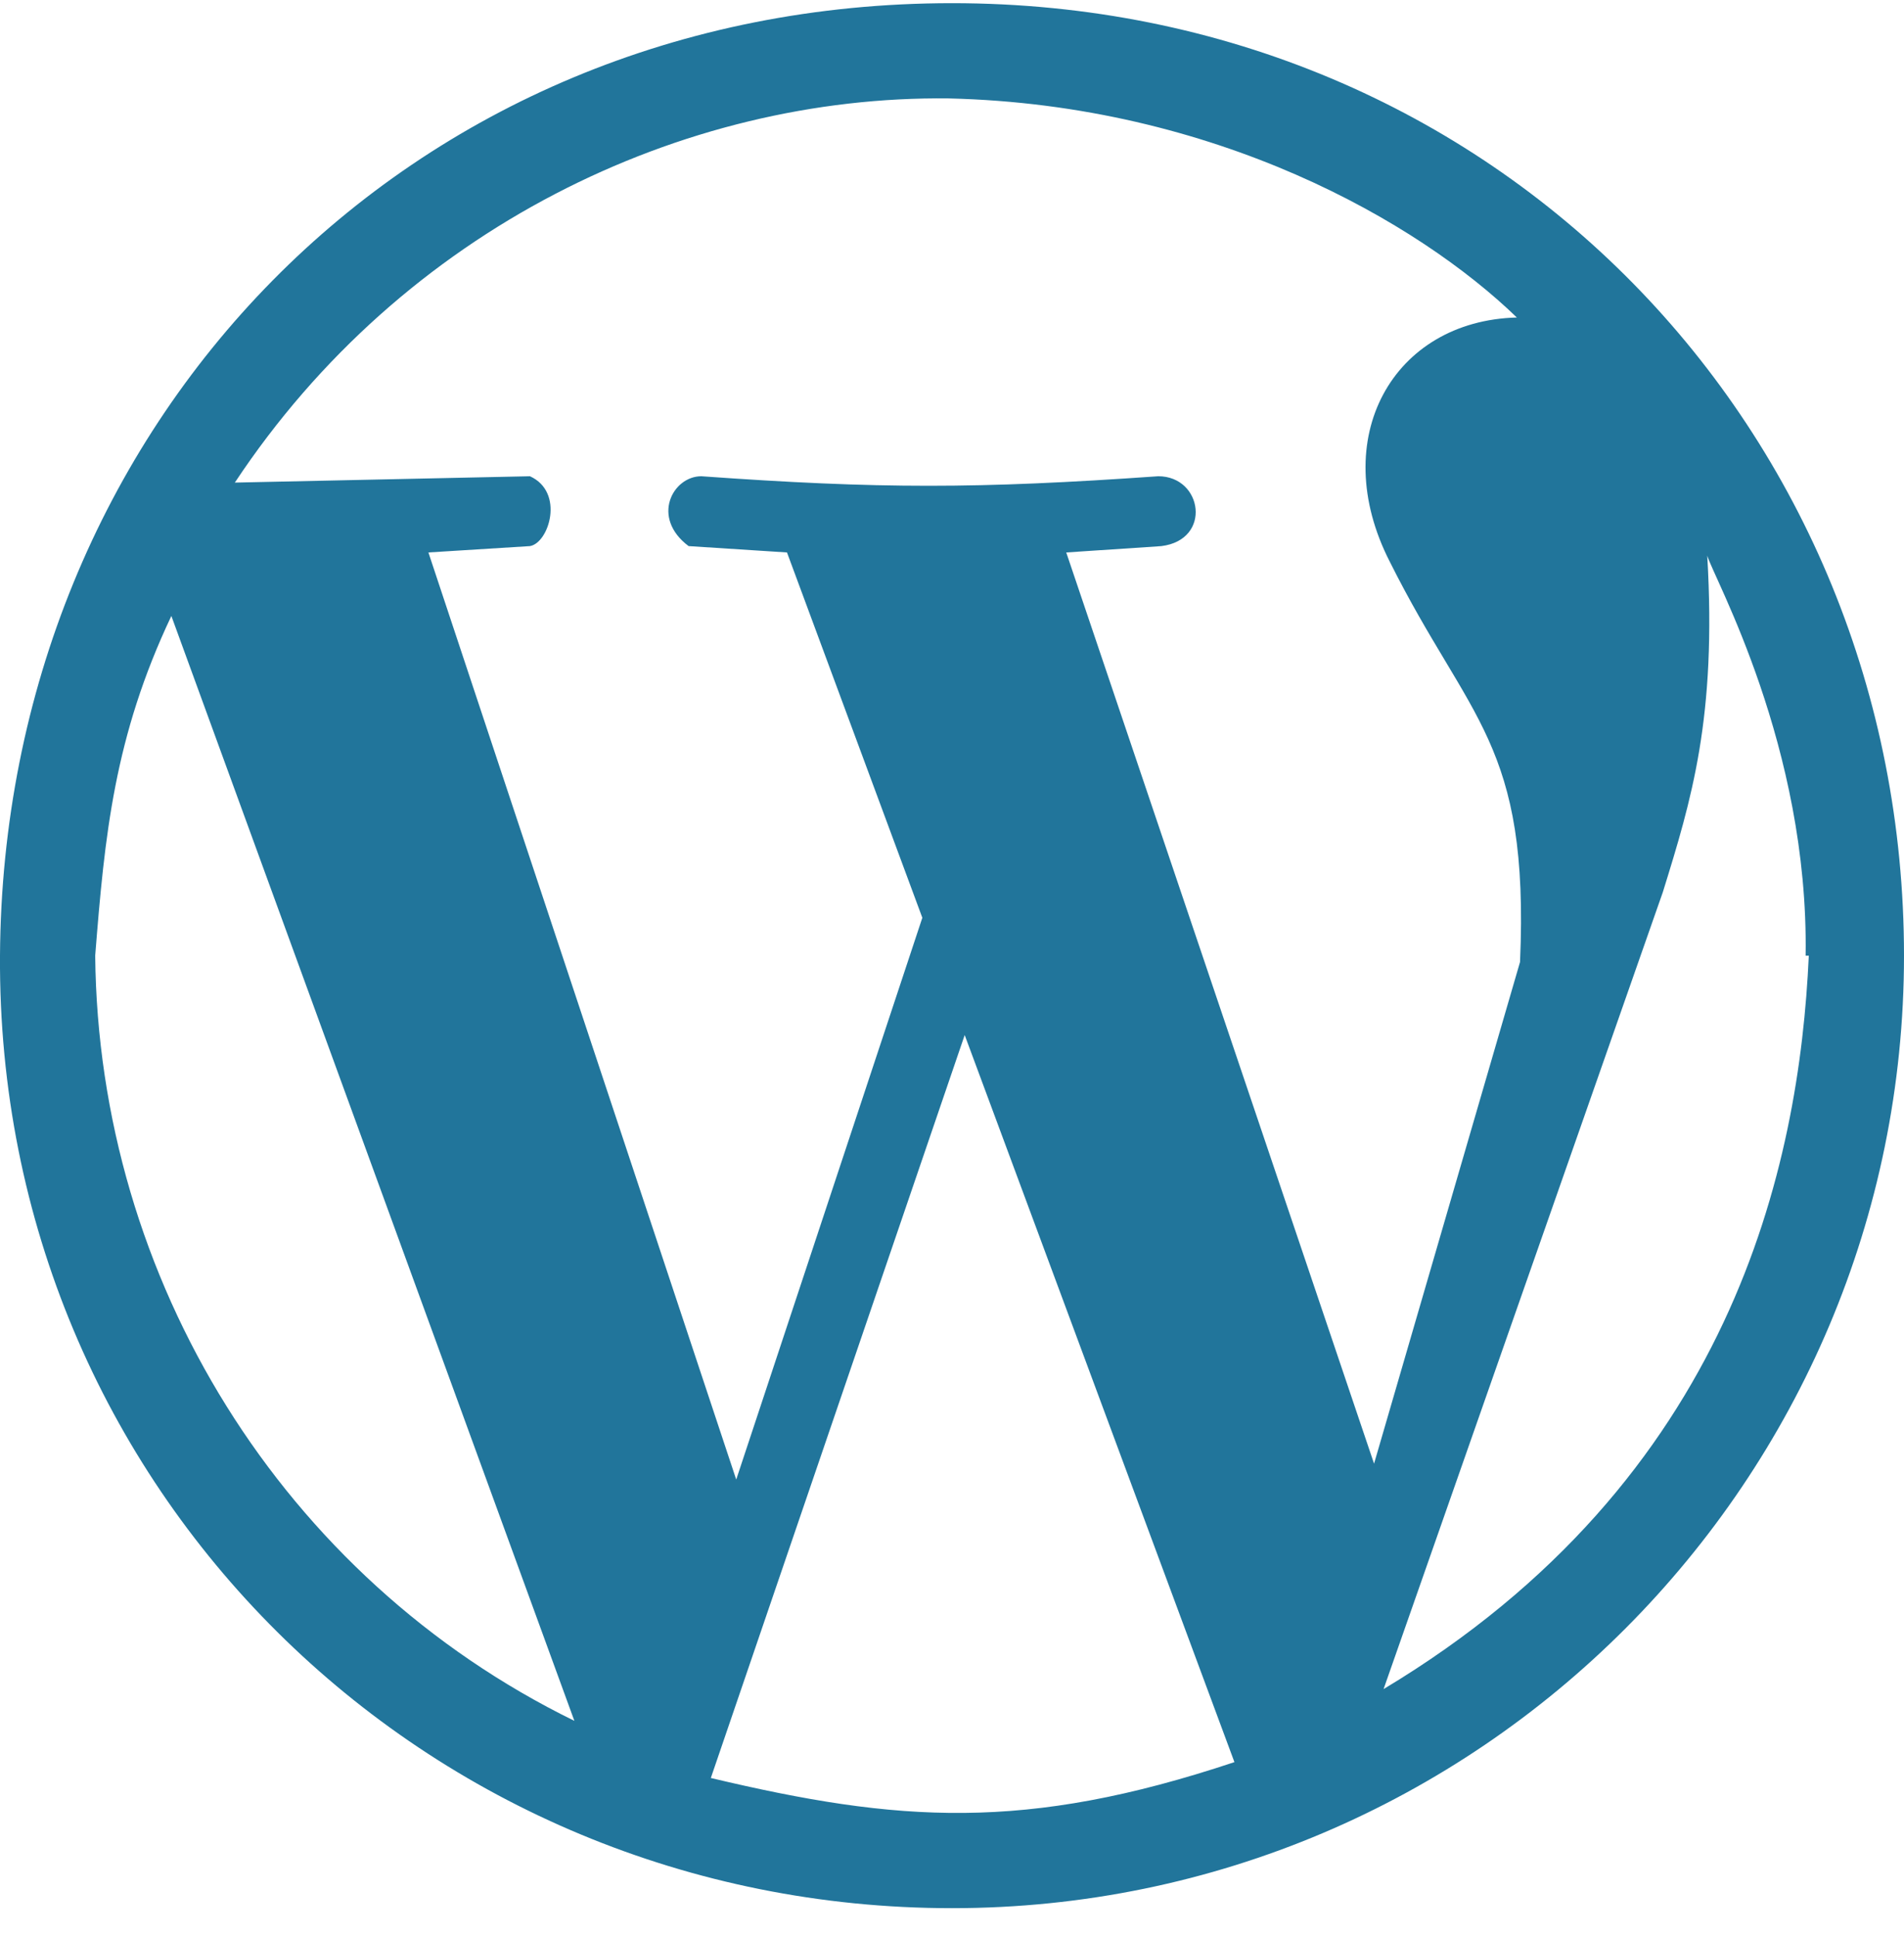 <?xml version="1.0" encoding="UTF-8"?>
<svg id="Calque_1" xmlns="http://www.w3.org/2000/svg" version="1.1" viewBox="0 0 60 61">
  <!-- Generator: Adobe Illustrator 29.1.0, SVG Export Plug-In . SVG Version: 2.1.0 Build 142)  -->
  <defs>
    <style>
      .st0 {
        fill: #21759b;
      }
    </style>
  </defs>
  <path class="st0" d="M30,60.1C13.4,60.1-.1,46.9,0,30.1.1,13.4,12.8.1,30,.1s30,13.5,30,30-13.4,30-30,30ZM38.9,55.5l-8.5-22.9-8,23.4c5.9,1.4,9.9,1.7,16.5-.5h0ZM18.1,54.2L5.4,19.4c-1.8,3.8-2.1,6.9-2.4,10.7.1,10.2,5.9,19.6,15.1,24.1ZM56.9,30.1c.1-6.6-2.9-11.9-3.1-12.6.3,5.1-.5,7.7-1.4,10.6l-8.8,25.1c11-6.6,13.1-16.5,13.4-23.1h-.1ZM29.1,29l-4.3-11.6-3.1-.2c-1.2-.9-.5-2.2.4-2.2,5.6.4,8.7.4,14.4,0,1.4,0,1.7,2,.1,2.2l-3,.2,9.7,28.7,4.6-15.8c.3-6.9-1.6-7.6-4.1-12.6-2-3.9.1-7.6,4-7.7-3.1-3-9.5-6.7-17.9-6.9-8.4-.1-17.2,4.1-22.5,12.1l9.3-.2c1.1.5.6,2.1,0,2.2l-3.2.2,9.7,29.2,5.9-17.8h0Z"/>
</svg>